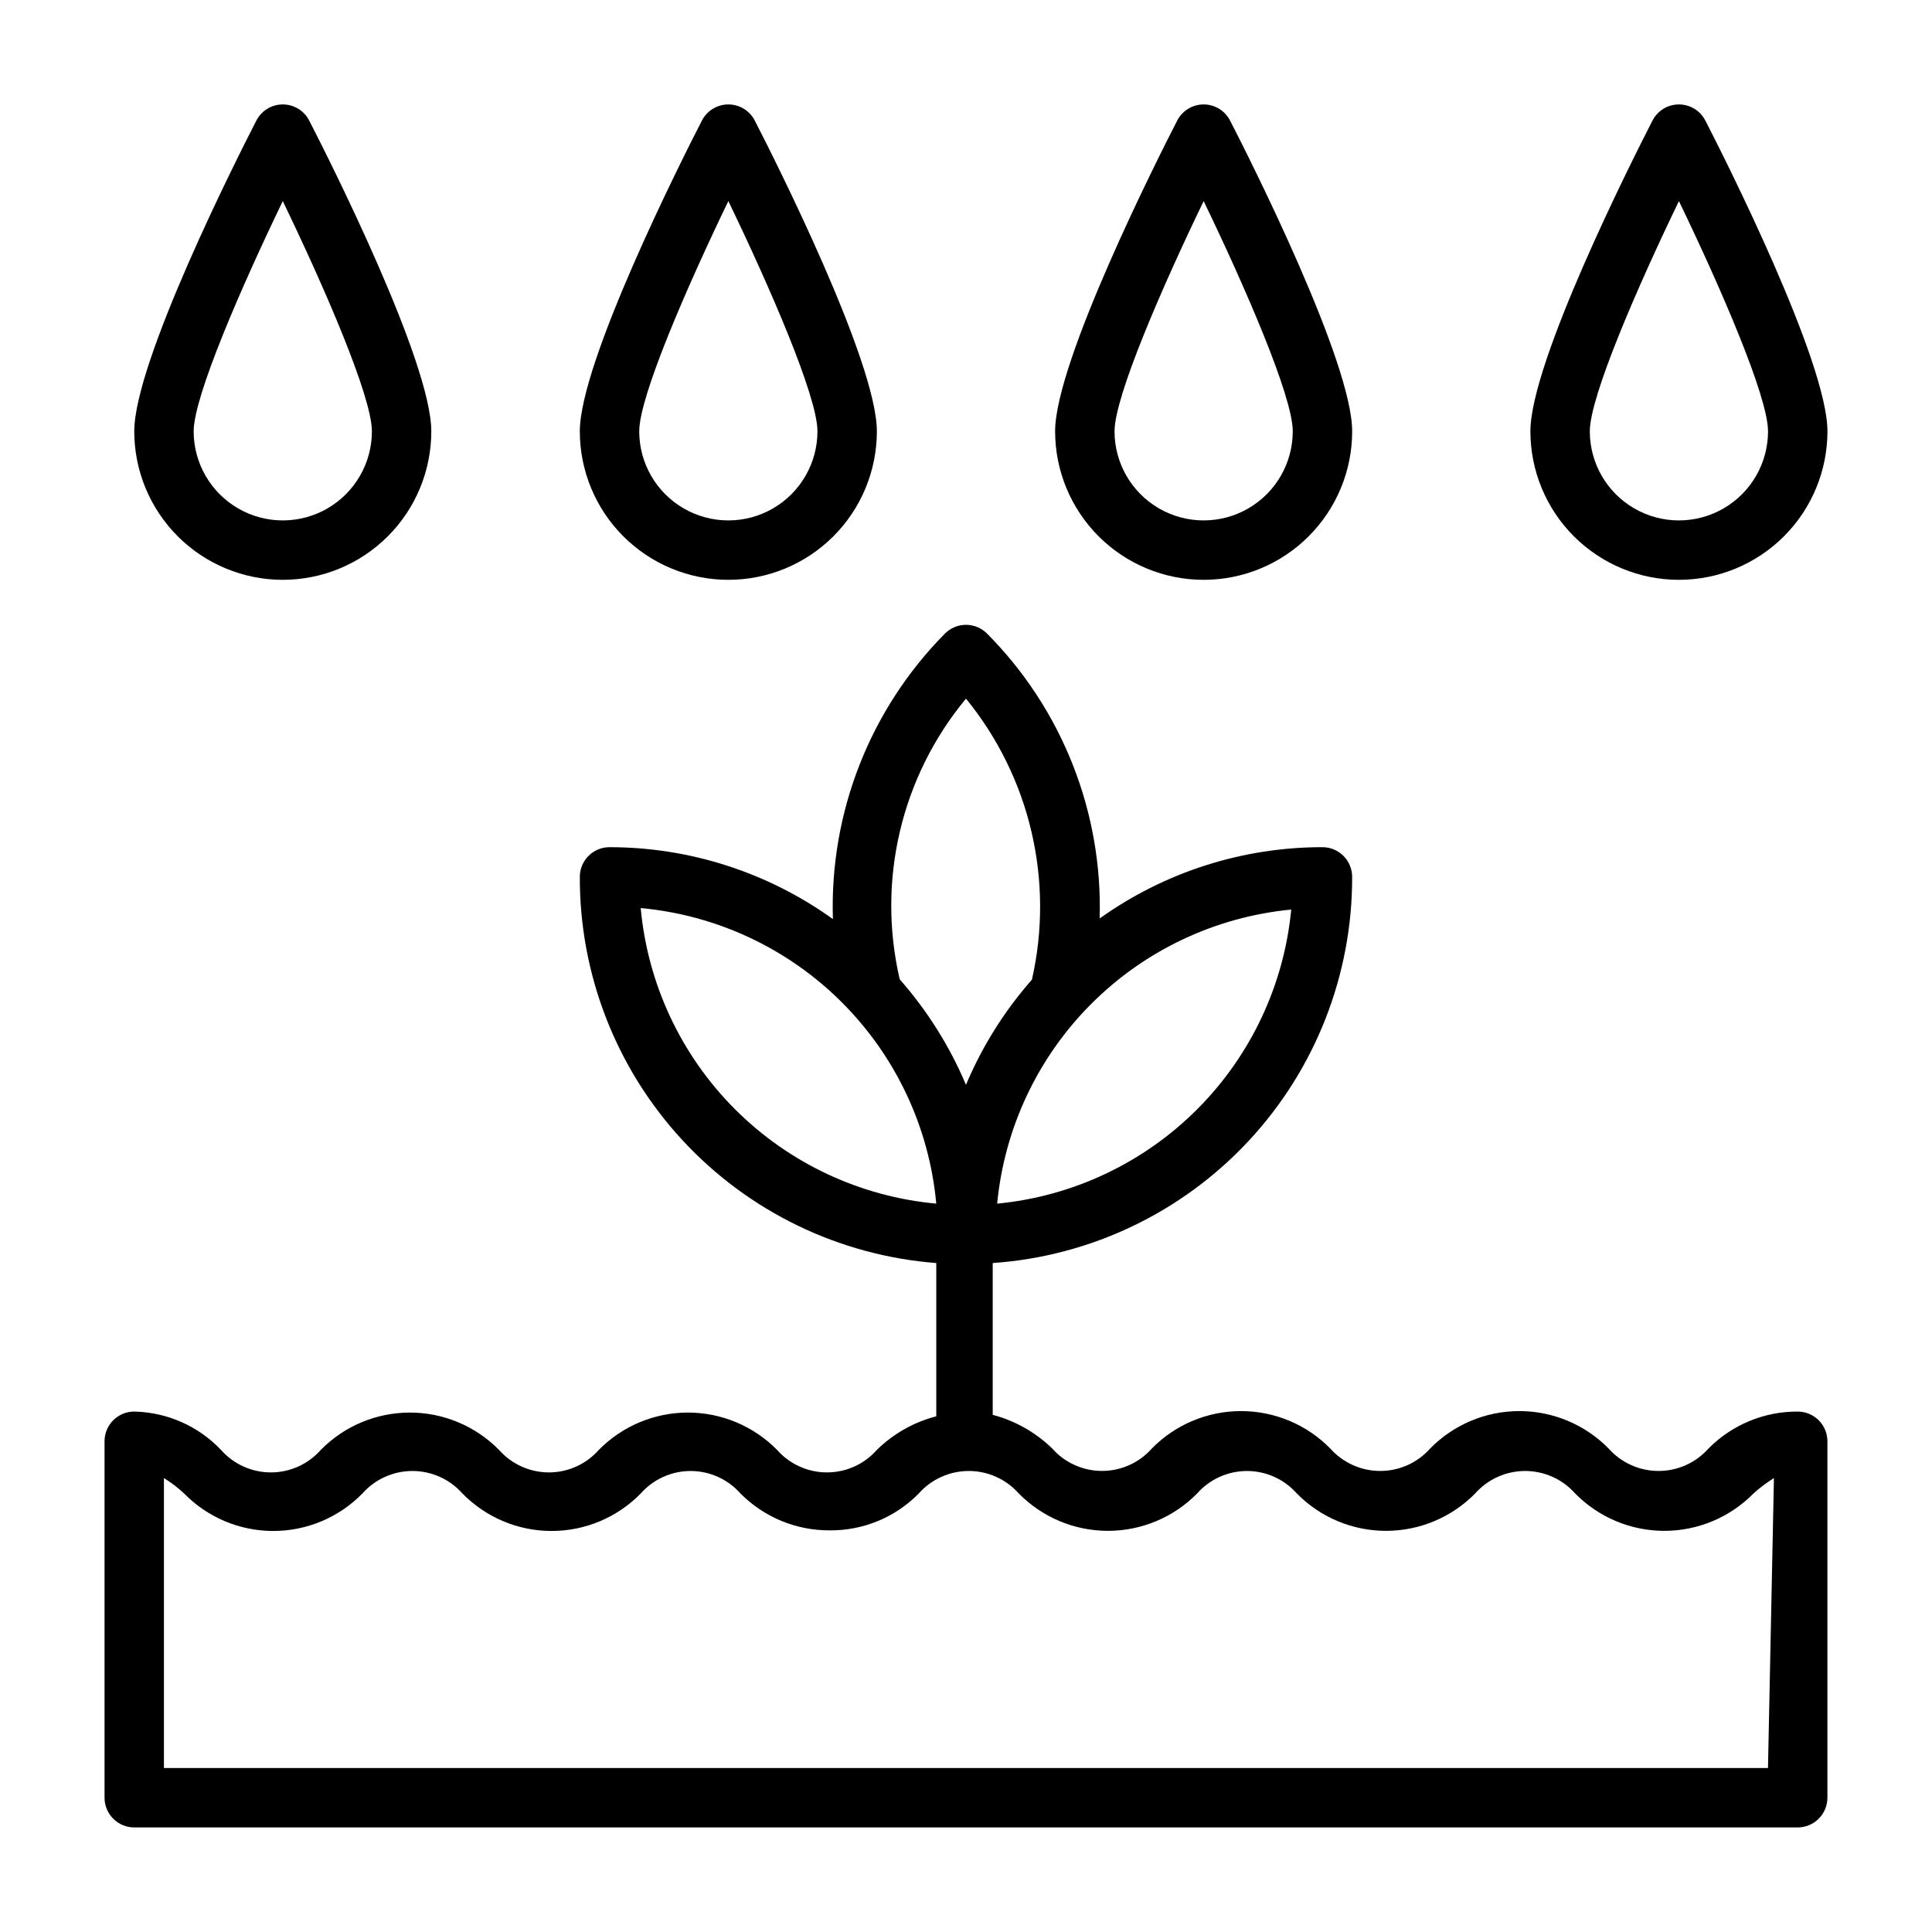 <?xml version="1.0" encoding="UTF-8"?>
<!-- Uploaded to: ICON Repo, www.svgrepo.com, Generator: ICON Repo Mixer Tools -->
<svg fill="#000000" width="800px" height="800px" version="1.1" viewBox="144 144 512 512" xmlns="http://www.w3.org/2000/svg">
 <g>
  <path d="m218.94 297.66c10.441 0 20.449-4.148 27.832-11.531 7.383-7.379 11.527-17.391 11.527-27.832 0-18.344-26.922-71.793-32.355-82.34h0.004c-1.348-2.629-4.055-4.281-7.008-4.281s-5.66 1.652-7.004 4.281c-5.434 10.547-32.355 64-32.355 82.34 0 10.441 4.148 20.453 11.527 27.832 7.383 7.383 17.395 11.531 27.832 11.531zm0-100.37c11.02 22.828 23.617 51.797 23.617 61.008 0 8.438-4.5 16.234-11.809 20.453s-16.309 4.219-23.617 0c-7.305-4.219-11.809-12.016-11.809-20.453 0-9.207 12.598-38.18 23.617-61.008z"/>
  <path d="m588.93 297.66c10.441 0 20.453-4.148 27.832-11.531 7.383-7.379 11.531-17.391 11.531-27.832 0-18.344-26.922-71.793-32.355-82.34-1.348-2.629-4.051-4.281-7.008-4.281-2.953 0-5.656 1.652-7.004 4.281-5.434 10.547-32.355 64-32.355 82.34 0 10.441 4.148 20.453 11.527 27.832 7.383 7.383 17.395 11.531 27.832 11.531zm0-100.37c11.02 22.828 23.617 51.797 23.617 61.008 0 8.438-4.5 16.234-11.809 20.453-7.305 4.219-16.309 4.219-23.617 0-7.305-4.219-11.805-12.016-11.805-20.453 0-9.207 12.594-38.18 23.613-61.008z"/>
  <path d="m462.98 297.66c10.438 0 20.449-4.148 27.828-11.531 7.383-7.379 11.531-17.391 11.531-27.832 0-18.344-26.922-71.793-32.355-82.34-1.348-2.629-4.051-4.281-7.004-4.281-2.957 0-5.66 1.652-7.008 4.281-5.434 10.547-32.355 64-32.355 82.34 0 10.441 4.148 20.453 11.531 27.832 7.379 7.383 17.391 11.531 27.832 11.531zm0-100.37c11.02 22.828 23.617 51.797 23.617 61.008h-0.004c0 8.438-4.5 16.234-11.809 20.453-7.305 4.219-16.309 4.219-23.613 0-7.309-4.219-11.809-12.016-11.809-20.453 0-9.207 12.594-38.18 23.617-61.008z"/>
  <path d="m337.02 297.66c10.438 0 20.449-4.148 27.832-11.531 7.379-7.379 11.527-17.391 11.527-27.832 0-18.344-26.922-71.793-32.355-82.34-1.348-2.629-4.051-4.281-7.004-4.281-2.953 0-5.66 1.652-7.008 4.281-5.43 10.547-32.352 64-32.352 82.34 0 10.441 4.144 20.453 11.527 27.832 7.379 7.383 17.391 11.531 27.832 11.531zm0-100.37c11.02 22.828 23.617 51.797 23.617 61.008h-0.004c0 8.438-4.5 16.234-11.805 20.453-7.309 4.219-16.312 4.219-23.617 0-7.309-4.219-11.809-12.016-11.809-20.453 0-9.207 12.594-38.18 23.617-61.008z"/>
  <path d="m620.41 518.08c-8.859-0.043-17.371 3.477-23.613 9.762-3.363 3.801-8.191 5.977-13.266 5.977-5.074 0-9.902-2.176-13.266-5.977-6.227-6.328-14.734-9.891-23.613-9.891-8.883 0-17.387 3.562-23.617 9.891-3.363 3.801-8.191 5.977-13.266 5.977-5.074 0-9.902-2.176-13.266-5.977-6.227-6.328-14.734-9.891-23.613-9.891-8.879 0-17.387 3.562-23.617 9.891-3.348 3.797-8.164 5.969-13.227 5.969-5.059 0-9.875-2.172-13.223-5.969-4.398-4.269-9.82-7.332-15.746-8.895v-40.227c25.895-1.797 50.141-13.367 67.824-32.367 17.688-19 27.492-44.012 27.43-69.969 0-2.09-0.832-4.09-2.309-5.566-1.473-1.477-3.477-2.305-5.566-2.305-21.168-0.016-41.812 6.59-59.039 18.891 0.832-28.191-9.957-55.484-29.836-75.492-1.477-1.488-3.488-2.328-5.586-2.328-2.102 0-4.113 0.84-5.59 2.328-19.855 20.078-30.586 47.43-29.68 75.652-17.254-12.387-37.957-19.051-59.195-19.051-4.348 0-7.871 3.523-7.871 7.871-0.078 25.832 9.617 50.734 27.137 69.715 17.52 18.98 41.57 30.633 67.324 32.621v40.621c-5.938 1.531-11.367 4.598-15.742 8.895-3.348 3.797-8.164 5.969-13.227 5.969-5.059 0-9.875-2.172-13.223-5.969-6.231-6.328-14.738-9.891-23.617-9.891s-17.387 3.562-23.617 9.891c-3.348 3.797-8.164 5.969-13.223 5.969-5.062 0-9.879-2.172-13.227-5.969-6.231-6.328-14.738-9.891-23.617-9.891-8.879 0-17.387 3.562-23.613 9.891-3.348 3.797-8.164 5.969-13.227 5.969s-9.879-2.172-13.227-5.969c-6-6.316-14.273-9.973-22.984-10.156-4.348 0-7.871 3.523-7.871 7.871v94.465c0 2.09 0.828 4.09 2.305 5.566 1.477 1.477 3.477 2.309 5.566 2.309h440.83c2.09 0 4.09-0.832 5.566-2.309 1.477-1.477 2.309-3.477 2.309-5.566v-94.465c0-2.086-0.832-4.09-2.309-5.566-1.477-1.473-3.477-2.305-5.566-2.305zm-212.15-55.102c1.918-20.02 10.746-38.746 24.965-52.969 14.223-14.219 32.949-23.047 52.965-24.965-1.918 20.02-10.746 38.746-24.965 52.965-14.223 14.219-32.949 23.047-52.965 24.969zm-8.266-133.83c16.988 20.805 23.438 48.281 17.473 74.473-7.289 8.285-13.191 17.695-17.473 27.867-4.309-10.203-10.238-19.637-17.555-27.949-6.102-26.176 0.395-53.699 17.555-74.391zm-86.199 55.5c20.148 1.848 39.016 10.691 53.324 25 14.309 14.309 23.156 33.176 25 53.328-20.148-1.848-39.016-10.695-53.324-25.004-14.309-14.309-23.152-33.176-25-53.324zm298.74 227.89h-425.09v-76.832c1.918 1.184 3.711 2.555 5.356 4.094 6.219 6.348 14.73 9.926 23.613 9.926 8.887 0 17.398-3.578 23.617-9.926 3.363-3.797 8.191-5.973 13.266-5.973 5.07 0 9.902 2.176 13.262 5.973 6.219 6.348 14.73 9.926 23.617 9.926 8.887 0 17.398-3.578 23.617-9.926 3.348-3.793 8.164-5.969 13.223-5.969 5.062 0 9.879 2.176 13.227 5.969 6.246 6.289 14.754 9.805 23.617 9.762 8.871 0.09 17.395-3.434 23.613-9.762 3.363-3.797 8.191-5.973 13.266-5.973 5.074 0 9.902 2.176 13.266 5.973 6.227 6.328 14.734 9.891 23.613 9.891s17.387-3.562 23.617-9.891c3.348-3.793 8.164-5.969 13.227-5.969 5.059 0 9.875 2.176 13.223 5.969 6.231 6.328 14.738 9.891 23.617 9.891s17.387-3.562 23.617-9.891c3.359-3.797 8.191-5.973 13.262-5.973 5.074 0 9.906 2.176 13.266 5.973 6.231 6.328 14.738 9.891 23.617 9.891 8.879 0 17.387-3.562 23.617-9.891 1.684-1.523 3.5-2.894 5.43-4.094z"/>
 </g>
</svg>